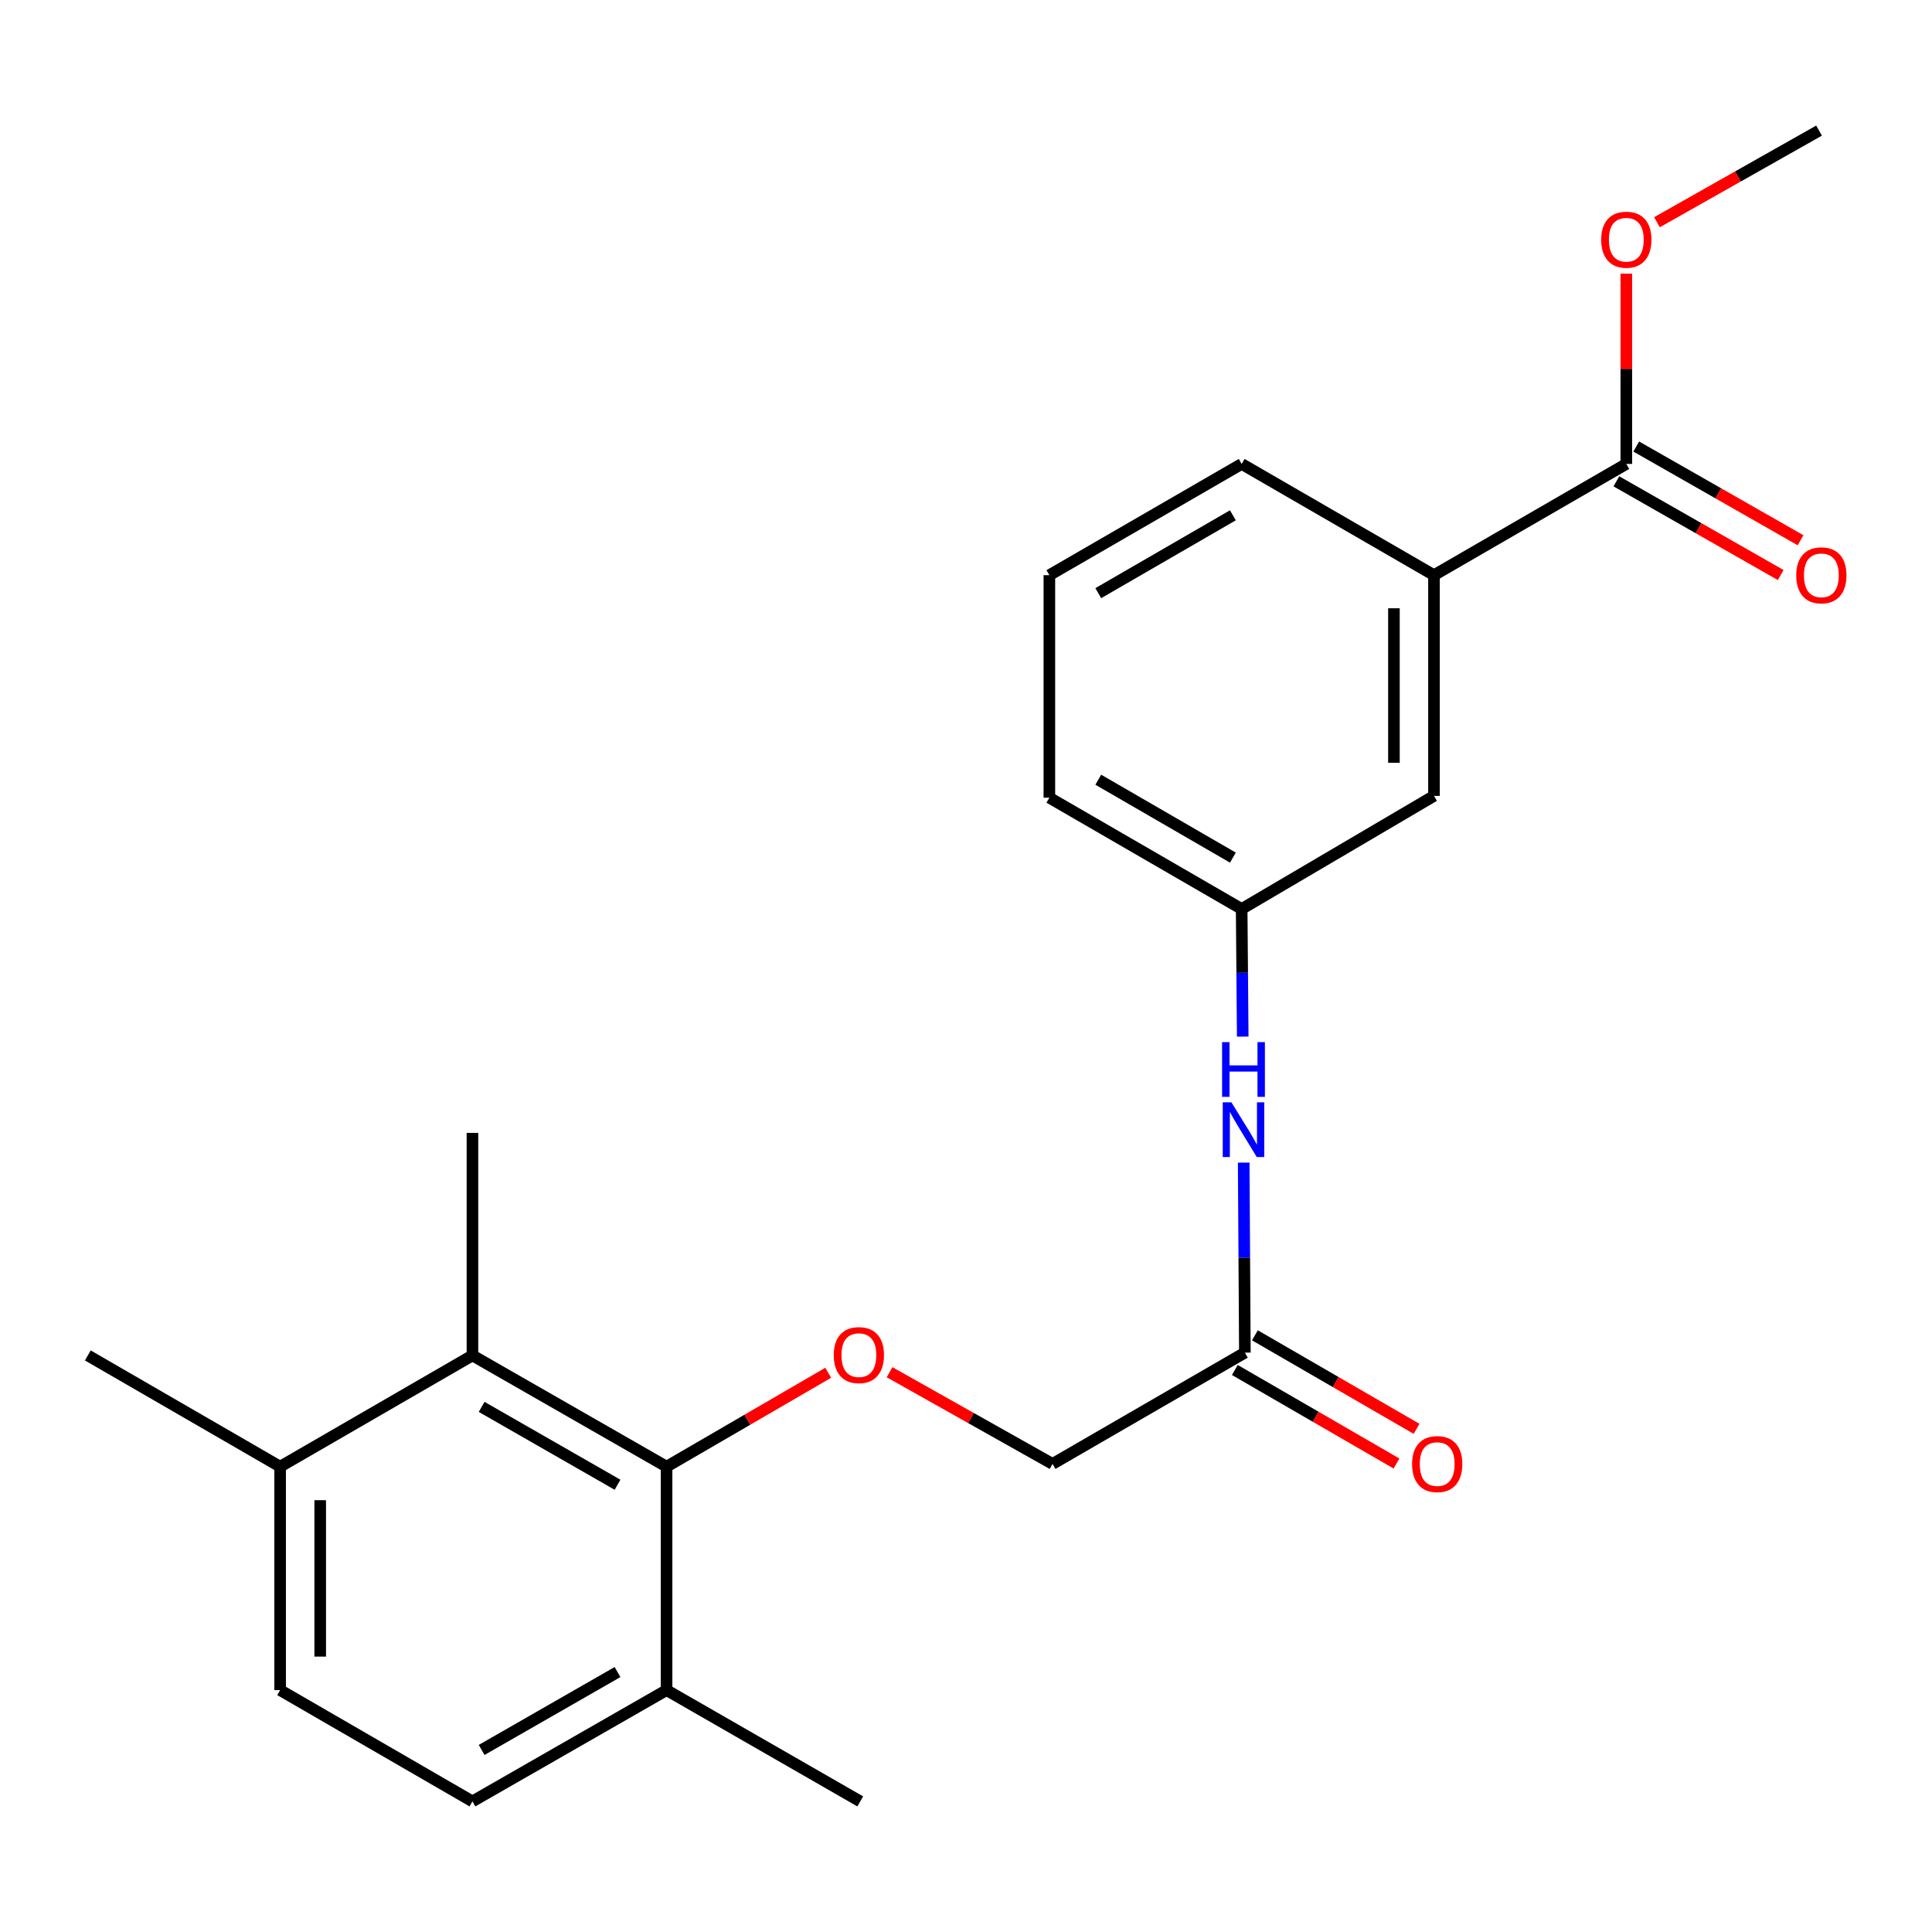 <?xml version='1.0' encoding='iso-8859-1'?>
<svg version='1.1' baseProfile='full'
              xmlns='http://www.w3.org/2000/svg'
                      xmlns:rdkit='http://www.rdkit.org/xml'
                      xmlns:xlink='http://www.w3.org/1999/xlink'
                  xml:space='preserve'
width='1000px' height='1000px' viewBox='0 0 1000 1000'>
<!-- END OF HEADER -->
<rect style='opacity:1.0;fill:#FFFFFF;stroke:none' width='1000' height='1000' x='0' y='0'> </rect>
<path class='bond-0' d='M 345.015,759.143 L 244.535,701.569' style='fill:none;fill-rule:evenodd;stroke:#000000;stroke-width:6px;stroke-linecap:butt;stroke-linejoin:miter;stroke-opacity:1' />
<path class='bond-0' d='M 319.632,768.501 L 249.297,728.2' style='fill:none;fill-rule:evenodd;stroke:#000000;stroke-width:6px;stroke-linecap:butt;stroke-linejoin:miter;stroke-opacity:1' />
<path class='bond-2' d='M 345.015,759.143 L 386.843,734.846' style='fill:none;fill-rule:evenodd;stroke:#000000;stroke-width:6px;stroke-linecap:butt;stroke-linejoin:miter;stroke-opacity:1' />
<path class='bond-2' d='M 386.843,734.846 L 428.672,710.55' style='fill:none;fill-rule:evenodd;stroke:#FF0000;stroke-width:6px;stroke-linecap:butt;stroke-linejoin:miter;stroke-opacity:1' />
<path class='bond-6' d='M 345.015,759.143 L 345.015,874.807' style='fill:none;fill-rule:evenodd;stroke:#000000;stroke-width:6px;stroke-linecap:butt;stroke-linejoin:miter;stroke-opacity:1' />
<path class='bond-7' d='M 244.535,701.569 L 145.001,759.143' style='fill:none;fill-rule:evenodd;stroke:#000000;stroke-width:6px;stroke-linecap:butt;stroke-linejoin:miter;stroke-opacity:1' />
<path class='bond-16' d='M 244.535,701.569 L 244.535,586.377' style='fill:none;fill-rule:evenodd;stroke:#000000;stroke-width:6px;stroke-linecap:butt;stroke-linejoin:miter;stroke-opacity:1' />
<path class='bond-1' d='M 841.777,240.132 L 742.231,297.705' style='fill:none;fill-rule:evenodd;stroke:#000000;stroke-width:6px;stroke-linecap:butt;stroke-linejoin:miter;stroke-opacity:1' />
<path class='bond-10' d='M 836.64,249.139 L 879.164,273.39' style='fill:none;fill-rule:evenodd;stroke:#000000;stroke-width:6px;stroke-linecap:butt;stroke-linejoin:miter;stroke-opacity:1' />
<path class='bond-10' d='M 879.164,273.39 L 921.687,297.641' style='fill:none;fill-rule:evenodd;stroke:#FF0000;stroke-width:6px;stroke-linecap:butt;stroke-linejoin:miter;stroke-opacity:1' />
<path class='bond-10' d='M 846.915,231.124 L 889.438,255.375' style='fill:none;fill-rule:evenodd;stroke:#000000;stroke-width:6px;stroke-linecap:butt;stroke-linejoin:miter;stroke-opacity:1' />
<path class='bond-10' d='M 889.438,255.375 L 931.961,279.626' style='fill:none;fill-rule:evenodd;stroke:#FF0000;stroke-width:6px;stroke-linecap:butt;stroke-linejoin:miter;stroke-opacity:1' />
<path class='bond-15' d='M 841.777,240.132 L 841.777,190.895' style='fill:none;fill-rule:evenodd;stroke:#000000;stroke-width:6px;stroke-linecap:butt;stroke-linejoin:miter;stroke-opacity:1' />
<path class='bond-15' d='M 841.777,190.895 L 841.777,141.658' style='fill:none;fill-rule:evenodd;stroke:#FF0000;stroke-width:6px;stroke-linecap:butt;stroke-linejoin:miter;stroke-opacity:1' />
<path class='bond-14' d='M 460.425,710.259 L 502.612,733.992' style='fill:none;fill-rule:evenodd;stroke:#FF0000;stroke-width:6px;stroke-linecap:butt;stroke-linejoin:miter;stroke-opacity:1' />
<path class='bond-14' d='M 502.612,733.992 L 544.798,757.725' style='fill:none;fill-rule:evenodd;stroke:#000000;stroke-width:6px;stroke-linecap:butt;stroke-linejoin:miter;stroke-opacity:1' />
<path class='bond-3' d='M 742.231,297.705 L 742.231,411.952' style='fill:none;fill-rule:evenodd;stroke:#000000;stroke-width:6px;stroke-linecap:butt;stroke-linejoin:miter;stroke-opacity:1' />
<path class='bond-3' d='M 721.493,314.842 L 721.493,394.815' style='fill:none;fill-rule:evenodd;stroke:#000000;stroke-width:6px;stroke-linecap:butt;stroke-linejoin:miter;stroke-opacity:1' />
<path class='bond-24' d='M 742.231,297.705 L 642.685,240.132' style='fill:none;fill-rule:evenodd;stroke:#000000;stroke-width:6px;stroke-linecap:butt;stroke-linejoin:miter;stroke-opacity:1' />
<path class='bond-4' d='M 644.344,700.129 L 544.798,757.725' style='fill:none;fill-rule:evenodd;stroke:#000000;stroke-width:6px;stroke-linecap:butt;stroke-linejoin:miter;stroke-opacity:1' />
<path class='bond-5' d='M 644.344,700.129 L 644.04,650.946' style='fill:none;fill-rule:evenodd;stroke:#000000;stroke-width:6px;stroke-linecap:butt;stroke-linejoin:miter;stroke-opacity:1' />
<path class='bond-5' d='M 644.04,650.946 L 643.735,601.763' style='fill:none;fill-rule:evenodd;stroke:#0000FF;stroke-width:6px;stroke-linecap:butt;stroke-linejoin:miter;stroke-opacity:1' />
<path class='bond-11' d='M 639.151,709.105 L 680.987,733.31' style='fill:none;fill-rule:evenodd;stroke:#000000;stroke-width:6px;stroke-linecap:butt;stroke-linejoin:miter;stroke-opacity:1' />
<path class='bond-11' d='M 680.987,733.31 L 722.822,757.516' style='fill:none;fill-rule:evenodd;stroke:#FF0000;stroke-width:6px;stroke-linecap:butt;stroke-linejoin:miter;stroke-opacity:1' />
<path class='bond-11' d='M 649.537,691.154 L 691.373,715.359' style='fill:none;fill-rule:evenodd;stroke:#000000;stroke-width:6px;stroke-linecap:butt;stroke-linejoin:miter;stroke-opacity:1' />
<path class='bond-11' d='M 691.373,715.359 L 733.208,739.565' style='fill:none;fill-rule:evenodd;stroke:#FF0000;stroke-width:6px;stroke-linecap:butt;stroke-linejoin:miter;stroke-opacity:1' />
<path class='bond-9' d='M 643.232,536.55 L 642.958,503.522' style='fill:none;fill-rule:evenodd;stroke:#0000FF;stroke-width:6px;stroke-linecap:butt;stroke-linejoin:miter;stroke-opacity:1' />
<path class='bond-9' d='M 642.958,503.522 L 642.685,470.493' style='fill:none;fill-rule:evenodd;stroke:#000000;stroke-width:6px;stroke-linecap:butt;stroke-linejoin:miter;stroke-opacity:1' />
<path class='bond-13' d='M 345.015,874.807 L 244.535,932.403' style='fill:none;fill-rule:evenodd;stroke:#000000;stroke-width:6px;stroke-linecap:butt;stroke-linejoin:miter;stroke-opacity:1' />
<path class='bond-13' d='M 319.629,865.454 L 249.294,905.772' style='fill:none;fill-rule:evenodd;stroke:#000000;stroke-width:6px;stroke-linecap:butt;stroke-linejoin:miter;stroke-opacity:1' />
<path class='bond-21' d='M 345.015,874.807 L 445.264,932.403' style='fill:none;fill-rule:evenodd;stroke:#000000;stroke-width:6px;stroke-linecap:butt;stroke-linejoin:miter;stroke-opacity:1' />
<path class='bond-20' d='M 145.001,759.143 L 45.455,701.569' style='fill:none;fill-rule:evenodd;stroke:#000000;stroke-width:6px;stroke-linecap:butt;stroke-linejoin:miter;stroke-opacity:1' />
<path class='bond-23' d='M 145.001,759.143 L 145.001,874.807' style='fill:none;fill-rule:evenodd;stroke:#000000;stroke-width:6px;stroke-linecap:butt;stroke-linejoin:miter;stroke-opacity:1' />
<path class='bond-23' d='M 165.739,776.492 L 165.739,857.458' style='fill:none;fill-rule:evenodd;stroke:#000000;stroke-width:6px;stroke-linecap:butt;stroke-linejoin:miter;stroke-opacity:1' />
<path class='bond-8' d='M 742.231,411.952 L 642.685,470.493' style='fill:none;fill-rule:evenodd;stroke:#000000;stroke-width:6px;stroke-linecap:butt;stroke-linejoin:miter;stroke-opacity:1' />
<path class='bond-19' d='M 642.685,470.493 L 543.151,412.886' style='fill:none;fill-rule:evenodd;stroke:#000000;stroke-width:6px;stroke-linecap:butt;stroke-linejoin:miter;stroke-opacity:1' />
<path class='bond-19' d='M 638.144,443.903 L 568.469,403.578' style='fill:none;fill-rule:evenodd;stroke:#000000;stroke-width:6px;stroke-linecap:butt;stroke-linejoin:miter;stroke-opacity:1' />
<path class='bond-12' d='M 145.001,874.807 L 244.535,932.403' style='fill:none;fill-rule:evenodd;stroke:#000000;stroke-width:6px;stroke-linecap:butt;stroke-linejoin:miter;stroke-opacity:1' />
<path class='bond-22' d='M 857.643,115.026 L 899.593,91.311' style='fill:none;fill-rule:evenodd;stroke:#FF0000;stroke-width:6px;stroke-linecap:butt;stroke-linejoin:miter;stroke-opacity:1' />
<path class='bond-22' d='M 899.593,91.311 L 941.543,67.597' style='fill:none;fill-rule:evenodd;stroke:#000000;stroke-width:6px;stroke-linecap:butt;stroke-linejoin:miter;stroke-opacity:1' />
<path class='bond-17' d='M 642.685,240.132 L 543.151,297.705' style='fill:none;fill-rule:evenodd;stroke:#000000;stroke-width:6px;stroke-linecap:butt;stroke-linejoin:miter;stroke-opacity:1' />
<path class='bond-17' d='M 638.139,266.72 L 568.465,307.021' style='fill:none;fill-rule:evenodd;stroke:#000000;stroke-width:6px;stroke-linecap:butt;stroke-linejoin:miter;stroke-opacity:1' />
<path class='bond-18' d='M 543.151,297.705 L 543.151,412.886' style='fill:none;fill-rule:evenodd;stroke:#000000;stroke-width:6px;stroke-linecap:butt;stroke-linejoin:miter;stroke-opacity:1' />
<path  class='atom-3' d='M 431.549 701.407
Q 431.549 694.607, 434.909 690.807
Q 438.269 687.007, 444.549 687.007
Q 450.829 687.007, 454.189 690.807
Q 457.549 694.607, 457.549 701.407
Q 457.549 708.287, 454.149 712.207
Q 450.749 716.087, 444.549 716.087
Q 438.309 716.087, 434.909 712.207
Q 431.549 708.327, 431.549 701.407
M 444.549 712.887
Q 448.869 712.887, 451.189 710.007
Q 453.549 707.087, 453.549 701.407
Q 453.549 695.847, 451.189 693.047
Q 448.869 690.207, 444.549 690.207
Q 440.229 690.207, 437.869 693.007
Q 435.549 695.807, 435.549 701.407
Q 435.549 707.127, 437.869 710.007
Q 440.229 712.887, 444.549 712.887
' fill='#FF0000'/>
<path  class='atom-6' d='M 637.37 570.558
L 646.65 585.558
Q 647.57 587.038, 649.05 589.718
Q 650.53 592.398, 650.61 592.558
L 650.61 570.558
L 654.37 570.558
L 654.37 598.878
L 650.49 598.878
L 640.53 582.478
Q 639.37 580.558, 638.13 578.358
Q 636.93 576.158, 636.57 575.478
L 636.57 598.878
L 632.89 598.878
L 632.89 570.558
L 637.37 570.558
' fill='#0000FF'/>
<path  class='atom-6' d='M 632.55 539.406
L 636.39 539.406
L 636.39 551.446
L 650.87 551.446
L 650.87 539.406
L 654.71 539.406
L 654.71 567.726
L 650.87 567.726
L 650.87 554.646
L 636.39 554.646
L 636.39 567.726
L 632.55 567.726
L 632.55 539.406
' fill='#0000FF'/>
<path  class='atom-11' d='M 929.729 297.785
Q 929.729 290.985, 933.089 287.185
Q 936.449 283.385, 942.729 283.385
Q 949.009 283.385, 952.369 287.185
Q 955.729 290.985, 955.729 297.785
Q 955.729 304.665, 952.329 308.585
Q 948.929 312.465, 942.729 312.465
Q 936.489 312.465, 933.089 308.585
Q 929.729 304.705, 929.729 297.785
M 942.729 309.265
Q 947.049 309.265, 949.369 306.385
Q 951.729 303.465, 951.729 297.785
Q 951.729 292.225, 949.369 289.425
Q 947.049 286.585, 942.729 286.585
Q 938.409 286.585, 936.049 289.385
Q 933.729 292.185, 933.729 297.785
Q 933.729 303.505, 936.049 306.385
Q 938.409 309.265, 942.729 309.265
' fill='#FF0000'/>
<path  class='atom-12' d='M 730.89 757.805
Q 730.89 751.005, 734.25 747.205
Q 737.61 743.405, 743.89 743.405
Q 750.17 743.405, 753.53 747.205
Q 756.89 751.005, 756.89 757.805
Q 756.89 764.685, 753.49 768.605
Q 750.09 772.485, 743.89 772.485
Q 737.65 772.485, 734.25 768.605
Q 730.89 764.725, 730.89 757.805
M 743.89 769.285
Q 748.21 769.285, 750.53 766.405
Q 752.89 763.485, 752.89 757.805
Q 752.89 752.245, 750.53 749.445
Q 748.21 746.605, 743.89 746.605
Q 739.57 746.605, 737.21 749.405
Q 734.89 752.205, 734.89 757.805
Q 734.89 763.525, 737.21 766.405
Q 739.57 769.285, 743.89 769.285
' fill='#FF0000'/>
<path  class='atom-16' d='M 828.777 124.074
Q 828.777 117.274, 832.137 113.474
Q 835.497 109.674, 841.777 109.674
Q 848.057 109.674, 851.417 113.474
Q 854.777 117.274, 854.777 124.074
Q 854.777 130.954, 851.377 134.874
Q 847.977 138.754, 841.777 138.754
Q 835.537 138.754, 832.137 134.874
Q 828.777 130.994, 828.777 124.074
M 841.777 135.554
Q 846.097 135.554, 848.417 132.674
Q 850.777 129.754, 850.777 124.074
Q 850.777 118.514, 848.417 115.714
Q 846.097 112.874, 841.777 112.874
Q 837.457 112.874, 835.097 115.674
Q 832.777 118.474, 832.777 124.074
Q 832.777 129.794, 835.097 132.674
Q 837.457 135.554, 841.777 135.554
' fill='#FF0000'/>
</svg>
